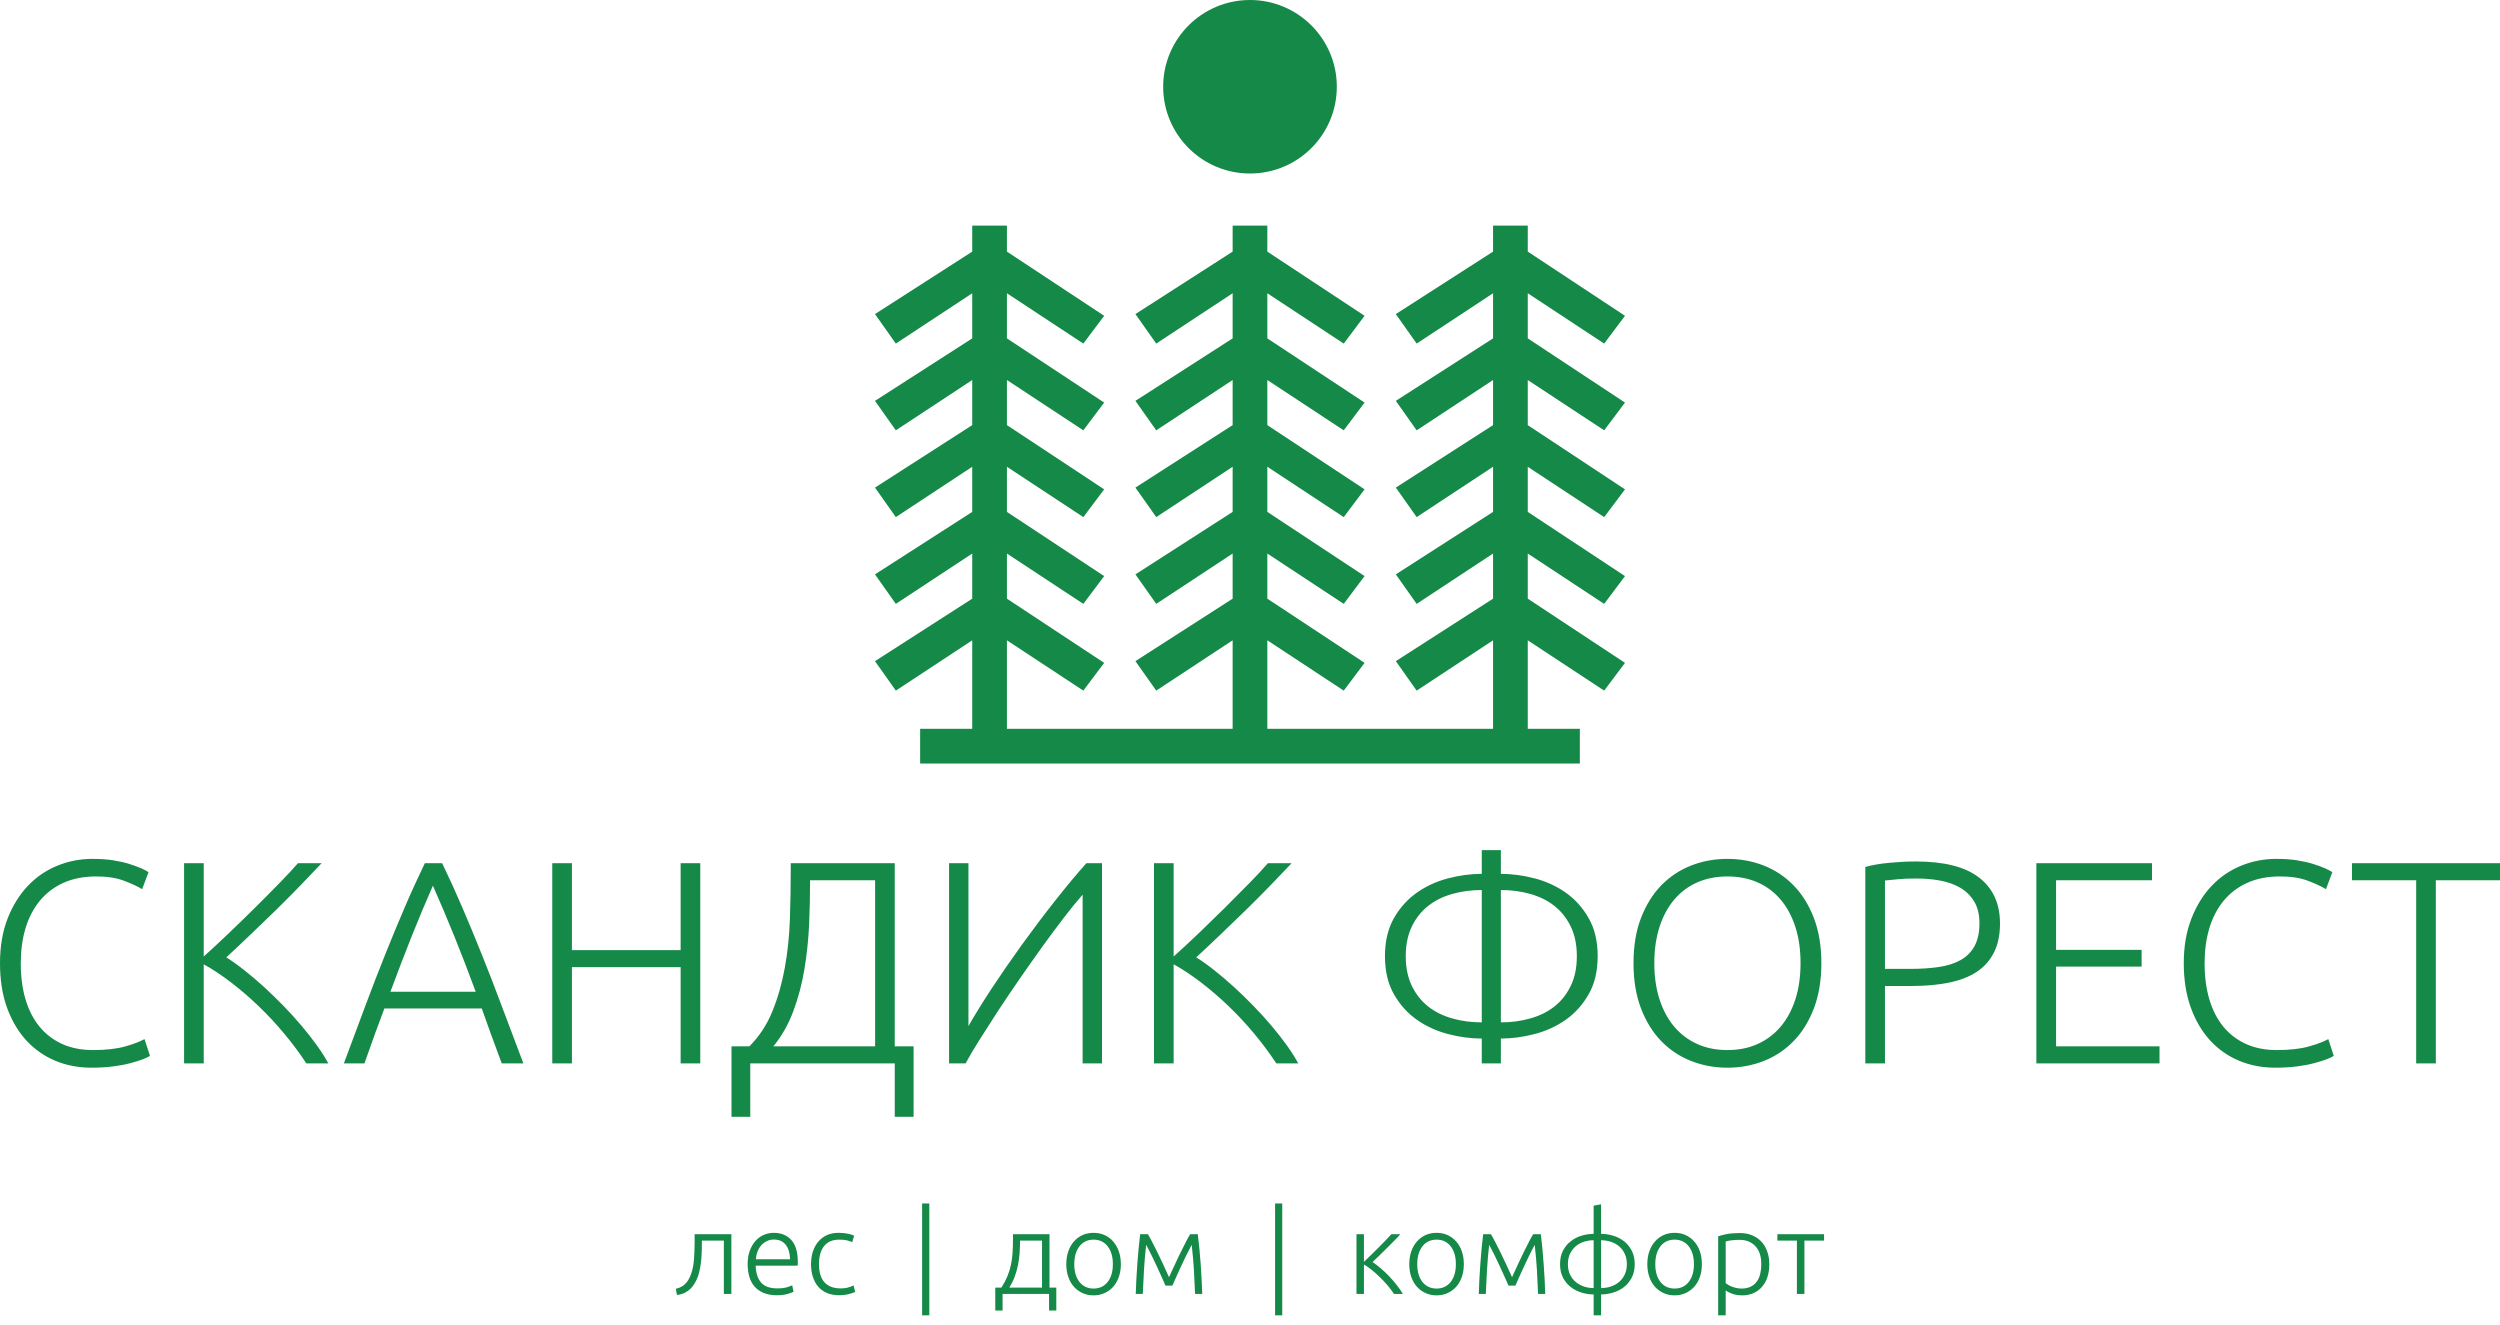 <?xml version="1.0" encoding="UTF-8"?> <svg xmlns="http://www.w3.org/2000/svg" width="200" height="106" viewBox="0 0 200 106" fill="none"><path d="M128.333 34.426L129.999 32.206L122.221 27.07V23.46L128.333 27.487L129.999 25.264L122.221 20.128V18.046H119.445V20.128L111.666 25.126L113.333 27.487L119.445 23.46V27.07L111.666 32.068L113.333 34.427L119.445 30.402V34.009L111.666 39.007L113.333 41.368L119.445 37.341V40.951L111.666 45.949L113.333 48.31L119.445 44.283V47.893L111.666 52.891L113.333 55.25L119.445 51.225V58.305H101.387V51.225L107.499 55.25L109.166 53.029L101.387 47.893V44.283L107.499 48.31L109.166 46.087L101.387 40.951V37.341L107.499 41.368L109.166 39.148L101.387 34.01V30.402L107.499 34.427L109.166 32.206L101.387 27.071V23.461L107.499 27.487L109.166 25.264L101.387 20.129V18.046H98.611V20.128L90.833 25.126L92.499 27.487L98.611 23.46V27.07L90.833 32.068L92.499 34.426L98.611 30.401V34.009L90.833 39.007L92.499 41.368L98.611 37.341V40.951L90.833 45.949L92.499 48.31L98.611 44.283V47.893L90.833 52.891L92.499 55.249L98.611 51.224V58.306H80.554V51.226L86.666 55.25L88.333 53.029L80.554 47.894V44.284L86.666 48.31L88.333 46.088L80.554 40.952V37.342L86.666 41.368L88.333 39.148L80.554 34.009V30.402L86.666 34.427L88.333 32.206L80.554 27.071V23.461L86.666 27.487L88.333 25.264L80.554 20.129V18.047H77.778V20.129L69.999 25.126L71.666 27.487L77.778 23.461V27.071L69.999 32.068L71.666 34.427L77.778 30.402V34.01L69.999 39.008L71.666 41.368L77.778 37.342V40.952L69.999 45.95L71.666 48.31L77.778 44.284V47.894L69.999 52.892L71.666 55.25L77.778 51.226V58.306H73.611V61.081H126.387V58.306H122.221V51.226L128.333 55.25L129.999 53.029L122.221 47.893V44.283L128.333 48.311L129.999 46.088L122.221 40.953V37.343L128.333 41.369L129.999 39.149L122.221 34.011V30.403L128.333 34.426ZM106.945 6.939C106.945 10.773 103.835 13.881 99.999 13.881C96.163 13.881 93.054 10.773 93.054 6.939C93.054 3.108 96.163 0 99.999 0C103.835 0 106.945 3.108 106.945 6.939Z" fill="#158947"></path><path d="M7.303 85.416C7.952 85.416 8.537 85.381 9.061 85.312C9.584 85.243 10.048 85.156 10.45 85.048C10.848 84.94 11.182 84.836 11.442 84.737C11.706 84.633 11.892 84.546 12 84.468L11.558 83.127C11.204 83.33 10.684 83.525 10 83.72C9.312 83.91 8.459 84.005 7.442 84.005C6.519 84.005 5.697 83.845 4.978 83.521C4.264 83.196 3.658 82.738 3.165 82.136C2.671 81.535 2.299 80.808 2.043 79.951C1.788 79.094 1.662 78.138 1.662 77.074C1.662 76.04 1.788 75.101 2.043 74.253C2.299 73.409 2.68 72.673 3.19 72.059C3.697 71.444 4.325 70.964 5.074 70.627C5.823 70.289 6.697 70.116 7.697 70.116C8.576 70.116 9.312 70.229 9.905 70.454C10.498 70.674 10.987 70.904 11.372 71.133L11.883 69.77C11.745 69.679 11.541 69.575 11.281 69.458C11.017 69.341 10.701 69.229 10.333 69.112C9.961 68.995 9.532 68.9 9.039 68.822C8.545 68.744 8 68.71 7.398 68.71C6.424 68.71 5.494 68.887 4.597 69.251C3.706 69.614 2.918 70.146 2.242 70.856C1.563 71.566 1.017 72.44 0.61 73.478C0.203 74.521 0 75.711 0 77.052C0 78.389 0.186 79.583 0.563 80.622C0.944 81.66 1.459 82.534 2.113 83.244C2.771 83.954 3.541 84.49 4.424 84.862C5.312 85.23 6.273 85.416 7.303 85.416ZM24.506 85.07H26.264C26.035 84.637 25.736 84.17 25.372 83.659C25.013 83.153 24.602 82.629 24.147 82.089C23.693 81.548 23.208 81.016 22.693 80.483C22.173 79.951 21.649 79.441 21.121 78.956C20.589 78.471 20.065 78.026 19.546 77.619C19.03 77.208 18.55 76.866 18.104 76.589C18.658 76.079 19.286 75.49 19.987 74.819C20.688 74.149 21.394 73.469 22.104 72.777C22.809 72.081 23.48 71.41 24.113 70.752C24.745 70.099 25.286 69.532 25.732 69.056H23.835C23.468 69.484 22.974 70.016 22.355 70.648C21.74 71.28 21.082 71.942 20.381 72.639C19.68 73.331 18.97 74.019 18.251 74.707C17.537 75.391 16.883 75.996 16.299 76.52V69.056H14.727V85.07H16.299V77.143C16.991 77.528 17.714 78.004 18.459 78.575C19.208 79.146 19.944 79.778 20.667 80.47C21.394 81.163 22.082 81.903 22.736 82.69C23.394 83.473 23.983 84.269 24.506 85.07ZM40.139 85.07H41.87C41.238 83.404 40.654 81.855 40.113 80.414C39.576 78.973 39.048 77.61 38.528 76.321C38.013 75.036 37.502 73.798 36.991 72.613C36.485 71.427 35.944 70.242 35.372 69.056H33.987C33.416 70.242 32.874 71.427 32.368 72.613C31.857 73.798 31.346 75.036 30.831 76.321C30.312 77.61 29.788 78.973 29.247 80.414C28.706 81.855 28.13 83.404 27.511 85.07H29.156C29.433 84.282 29.701 83.529 29.961 82.807C30.225 82.08 30.489 81.37 30.749 80.678H38.541C38.788 81.37 39.043 82.08 39.303 82.807C39.567 83.529 39.844 84.282 40.139 85.07ZM34.632 70.856C35.221 72.18 35.788 73.53 36.346 74.902C36.9 76.273 37.472 77.753 38.056 79.337H31.234C31.823 77.753 32.385 76.273 32.935 74.902C33.48 73.53 34.048 72.18 34.632 70.856ZM54.45 69.056V76.009H45.753V69.056H44.182V85.07H45.753V77.372H54.45V85.07H56.022V69.056H54.45ZM60.022 85.07H71.58V89.345H73.087V83.707H71.58V69.056H63.26V69.562C63.26 70.886 63.234 72.219 63.191 73.56C63.143 74.902 63.009 76.191 62.783 77.433C62.558 78.67 62.229 79.83 61.788 80.912C61.351 81.989 60.736 82.919 59.952 83.707H58.52V89.345H60.022V85.07ZM64.805 70.419H70.009V83.707H61.87C62.55 82.876 63.087 81.928 63.476 80.864C63.87 79.8 64.165 78.688 64.355 77.524C64.55 76.36 64.671 75.187 64.727 74.002C64.779 72.812 64.805 71.682 64.805 70.605V70.419ZM75.926 85.07H77.247C77.541 84.529 77.913 83.897 78.368 83.175C78.823 82.452 79.32 81.677 79.857 80.851C80.398 80.029 80.97 79.181 81.571 78.311C82.173 77.442 82.771 76.593 83.364 75.767C83.957 74.945 84.528 74.17 85.087 73.443C85.641 72.721 86.147 72.098 86.61 71.574V85.07H88.16V69.056H86.909C86.126 69.934 85.281 70.947 84.381 72.093C83.476 73.24 82.593 74.413 81.732 75.607C80.87 76.801 80.065 77.969 79.316 79.107C78.567 80.25 77.957 81.24 77.476 82.089V69.056H75.926V85.07ZM102.104 85.07H103.857C103.628 84.637 103.333 84.17 102.97 83.659C102.606 83.153 102.199 82.629 101.745 82.089C101.29 81.548 100.805 81.016 100.286 80.483C99.771 79.951 99.247 79.441 98.714 78.956C98.182 78.471 97.658 78.026 97.143 77.619C96.628 77.208 96.143 76.866 95.697 76.589C96.251 76.079 96.879 75.49 97.58 74.819C98.281 74.149 98.987 73.469 99.697 72.777C100.407 72.081 101.078 71.41 101.71 70.752C102.342 70.099 102.879 69.532 103.329 69.056H101.433C101.061 69.484 100.567 70.016 99.952 70.648C99.333 71.28 98.675 71.942 97.974 72.639C97.273 73.331 96.563 74.019 95.849 74.707C95.13 75.391 94.481 75.996 93.892 76.52V69.056H92.32V85.07H93.892V77.143C94.589 77.528 95.307 78.004 96.056 78.575C96.805 79.146 97.541 79.778 98.264 80.47C98.987 81.163 99.68 81.903 100.333 82.69C100.987 83.473 101.576 84.269 102.104 85.07ZM120.069 81.79V71.202C120.9 71.202 121.684 71.306 122.424 71.514C123.165 71.726 123.81 72.041 124.355 72.474C124.905 72.907 125.338 73.456 125.662 74.127C125.987 74.798 126.147 75.585 126.147 76.494C126.147 77.407 125.987 78.194 125.662 78.865C125.338 79.536 124.905 80.085 124.355 80.518C123.81 80.951 123.165 81.266 122.424 81.474C121.684 81.686 120.9 81.79 120.069 81.79ZM118.541 83.084V85.07H120.069V83.084C120.944 83.084 121.844 82.963 122.762 82.725C123.68 82.487 124.511 82.106 125.26 81.582C126.004 81.055 126.619 80.375 127.095 79.536C127.576 78.696 127.814 77.684 127.814 76.494C127.814 75.308 127.576 74.296 127.095 73.456C126.619 72.617 126.004 71.938 125.26 71.41C124.511 70.886 123.68 70.505 122.762 70.267C121.844 70.029 120.944 69.908 120.069 69.908V68.013H118.541V69.908C117.662 69.908 116.766 70.029 115.848 70.267C114.931 70.505 114.1 70.886 113.351 71.41C112.602 71.938 111.991 72.617 111.511 73.456C111.035 74.296 110.797 75.308 110.797 76.494C110.797 77.684 111.035 78.696 111.511 79.536C111.991 80.375 112.602 81.055 113.351 81.582C114.1 82.106 114.931 82.487 115.848 82.725C116.766 82.963 117.662 83.084 118.541 83.084ZM118.541 71.202V81.79C117.71 81.79 116.922 81.686 116.182 81.474C115.442 81.266 114.801 80.951 114.251 80.518C113.706 80.085 113.268 79.536 112.944 78.865C112.623 78.194 112.459 77.407 112.459 76.494C112.459 75.585 112.623 74.798 112.944 74.127C113.268 73.456 113.706 72.907 114.251 72.474C114.801 72.041 115.442 71.726 116.182 71.514C116.922 71.306 117.71 71.202 118.541 71.202ZM145.71 77.052C145.71 75.68 145.506 74.473 145.108 73.435C144.706 72.392 144.164 71.522 143.476 70.821C142.792 70.12 141.996 69.593 141.087 69.238C140.173 68.883 139.212 68.71 138.195 68.71C137.177 68.71 136.212 68.883 135.303 69.238C134.394 69.593 133.597 70.12 132.909 70.821C132.225 71.522 131.684 72.392 131.281 73.435C130.879 74.473 130.68 75.68 130.68 77.052C130.68 78.424 130.879 79.631 131.281 80.678C131.684 81.725 132.225 82.599 132.909 83.3C133.597 84.001 134.394 84.529 135.303 84.884C136.212 85.239 137.177 85.416 138.195 85.416C139.212 85.416 140.173 85.239 141.087 84.884C141.996 84.529 142.792 84.001 143.476 83.3C144.164 82.599 144.706 81.725 145.108 80.678C145.506 79.631 145.71 78.424 145.71 77.052ZM144.043 77.052C144.043 78.129 143.905 79.094 143.628 79.951C143.351 80.808 142.957 81.535 142.45 82.136C141.939 82.738 141.329 83.196 140.61 83.521C139.892 83.845 139.087 84.005 138.195 84.005C137.299 84.005 136.494 83.845 135.779 83.521C135.061 83.196 134.45 82.738 133.939 82.136C133.433 81.535 133.039 80.808 132.762 79.951C132.485 79.094 132.346 78.129 132.346 77.052C132.346 75.97 132.485 75.005 132.762 74.149C133.039 73.296 133.433 72.565 133.939 71.968C134.45 71.367 135.061 70.908 135.779 70.592C136.494 70.276 137.299 70.116 138.195 70.116C139.087 70.116 139.892 70.276 140.61 70.592C141.329 70.908 141.939 71.367 142.45 71.968C142.957 72.565 143.351 73.296 143.628 74.149C143.905 75.005 144.043 75.97 144.043 77.052ZM153.268 68.918C152.623 68.918 151.926 68.952 151.177 69.021C150.429 69.091 149.779 69.199 149.225 69.355V85.07H150.797V78.878H152.97C154.065 78.878 155.048 78.787 155.918 78.61C156.788 78.432 157.524 78.147 158.126 77.757C158.727 77.364 159.19 76.844 159.511 76.208C159.835 75.568 160 74.793 160 73.885C160 72.297 159.442 71.072 158.333 70.211C157.225 69.346 155.537 68.918 153.268 68.918ZM153.338 70.281C153.97 70.281 154.589 70.332 155.19 70.441C155.788 70.549 156.325 70.739 156.797 71.007C157.264 71.276 157.645 71.644 157.926 72.106C158.212 72.565 158.355 73.153 158.355 73.863C158.355 74.603 158.225 75.209 157.961 75.689C157.701 76.165 157.329 76.537 156.84 76.81C156.355 77.078 155.771 77.264 155.087 77.364C154.398 77.463 153.632 77.511 152.784 77.511H150.797V70.441C151.087 70.41 151.437 70.376 151.848 70.337C152.255 70.298 152.753 70.281 153.338 70.281ZM162.909 85.07H172.762V83.707H164.485V77.329H171.329V75.988H164.485V70.419H172.16V69.056H162.909V85.07ZM182.009 85.416C182.658 85.416 183.242 85.381 183.766 85.312C184.29 85.243 184.753 85.156 185.156 85.048C185.554 84.94 185.887 84.836 186.147 84.737C186.411 84.633 186.593 84.546 186.701 84.468L186.264 83.127C185.909 83.33 185.39 83.525 184.701 83.72C184.017 83.91 183.165 84.005 182.147 84.005C181.225 84.005 180.403 83.845 179.684 83.521C178.97 83.196 178.364 82.738 177.87 82.136C177.377 81.535 177.004 80.808 176.749 79.951C176.494 79.094 176.368 78.138 176.368 77.074C176.368 76.04 176.494 75.101 176.749 74.253C177.004 73.409 177.385 72.673 177.892 72.059C178.403 71.444 179.03 70.964 179.779 70.627C180.524 70.289 181.403 70.116 182.403 70.116C183.281 70.116 184.017 70.229 184.61 70.454C185.203 70.674 185.693 70.904 186.078 71.133L186.589 69.77C186.45 69.679 186.247 69.575 185.987 69.458C185.723 69.341 185.407 69.229 185.039 69.112C184.667 68.995 184.238 68.9 183.745 68.822C183.251 68.744 182.701 68.71 182.104 68.71C181.13 68.71 180.199 68.887 179.303 69.251C178.411 69.614 177.623 70.146 176.944 70.856C176.268 71.566 175.723 72.44 175.316 73.478C174.909 74.521 174.701 75.711 174.701 77.052C174.701 78.389 174.892 79.583 175.268 80.622C175.645 81.66 176.165 82.534 176.818 83.244C177.472 83.954 178.242 84.49 179.13 84.862C180.017 85.23 180.978 85.416 182.009 85.416ZM200 69.056H188.16V70.419H193.294V85.07H194.866V70.419H200V69.056Z" fill="#158947"></path><path d="M56.15 99.246H57.908V103.516H58.509V98.735H55.57V99.319C55.57 99.843 55.553 100.327 55.518 100.764C55.483 101.206 55.406 101.595 55.28 101.937C55.159 102.274 55.003 102.538 54.812 102.72C54.626 102.906 54.38 103.032 54.068 103.101L54.154 103.598C54.38 103.577 54.587 103.516 54.769 103.43C54.951 103.339 55.111 103.226 55.25 103.088C55.388 102.949 55.509 102.789 55.609 102.608C55.713 102.426 55.795 102.231 55.864 102.028C55.925 101.829 55.977 101.621 56.016 101.396C56.055 101.171 56.085 100.942 56.107 100.717C56.124 100.487 56.137 100.262 56.142 100.046C56.146 99.825 56.15 99.626 56.15 99.44V99.246ZM59.812 101.123C59.812 101.487 59.856 101.82 59.942 102.123C60.029 102.43 60.167 102.694 60.358 102.915C60.548 103.135 60.795 103.309 61.09 103.434C61.384 103.555 61.743 103.62 62.163 103.62C62.483 103.62 62.761 103.585 62.999 103.516C63.237 103.447 63.397 103.391 63.483 103.339L63.375 102.824C63.289 102.867 63.15 102.919 62.96 102.98C62.765 103.04 62.509 103.071 62.18 103.071C61.587 103.071 61.159 102.915 60.886 102.599C60.613 102.287 60.471 101.837 60.453 101.253H63.808C63.817 101.21 63.821 101.162 63.821 101.115C63.825 101.063 63.825 101.015 63.825 100.963C63.825 100.172 63.652 99.583 63.306 99.198C62.955 98.817 62.488 98.627 61.903 98.627C61.639 98.627 61.38 98.679 61.133 98.778C60.882 98.882 60.661 99.038 60.466 99.246C60.271 99.453 60.115 99.717 59.994 100.029C59.873 100.336 59.812 100.704 59.812 101.123ZM63.206 100.743H60.471C60.483 100.535 60.522 100.332 60.596 100.141C60.665 99.951 60.765 99.782 60.89 99.639C61.016 99.492 61.163 99.38 61.336 99.293C61.505 99.207 61.696 99.163 61.912 99.163C62.319 99.163 62.635 99.302 62.856 99.579C63.077 99.856 63.193 100.245 63.206 100.743ZM67.146 103.62C67.406 103.62 67.657 103.59 67.89 103.529C68.129 103.473 68.302 103.412 68.414 103.352L68.284 102.833C68.206 102.876 68.076 102.928 67.899 102.984C67.726 103.045 67.509 103.071 67.25 103.071C66.934 103.071 66.67 103.023 66.449 102.928C66.232 102.833 66.051 102.703 65.912 102.53C65.773 102.361 65.674 102.158 65.613 101.92C65.548 101.686 65.518 101.422 65.518 101.141C65.518 100.513 65.657 100.029 65.929 99.683C66.206 99.341 66.609 99.172 67.137 99.172C67.397 99.172 67.605 99.189 67.756 99.228C67.912 99.263 68.051 99.315 68.176 99.375L68.332 98.856C68.206 98.791 68.033 98.735 67.808 98.692C67.583 98.648 67.341 98.627 67.081 98.627C66.743 98.627 66.44 98.687 66.167 98.804C65.895 98.925 65.665 99.099 65.475 99.319C65.284 99.54 65.137 99.808 65.033 100.115C64.934 100.423 64.882 100.764 64.882 101.141C64.882 101.509 64.929 101.846 65.029 102.153C65.129 102.456 65.271 102.72 65.457 102.936C65.648 103.157 65.882 103.326 66.167 103.443C66.449 103.56 66.778 103.62 67.146 103.62ZM73.769 96.277V105.225H74.345V96.277H73.769ZM83.96 103.006V98.735H81.038V99.081C81.038 99.488 81.029 99.86 81.007 100.202C80.986 100.544 80.942 100.868 80.877 101.175C80.812 101.487 80.722 101.785 80.6 102.084C80.479 102.378 80.319 102.685 80.115 103.006H79.622V104.84H80.206V103.516H83.925V104.84H84.505V103.006H83.96ZM81.605 99.246H83.362V103.006H80.752C80.929 102.711 81.076 102.413 81.185 102.106C81.297 101.803 81.384 101.491 81.445 101.175C81.509 100.864 81.548 100.544 81.57 100.223C81.592 99.903 81.605 99.579 81.605 99.246ZM89.67 101.132C89.67 100.756 89.613 100.414 89.505 100.107C89.397 99.795 89.245 99.535 89.051 99.315C88.86 99.094 88.631 98.925 88.362 98.804C88.098 98.687 87.804 98.627 87.484 98.627C87.163 98.627 86.873 98.687 86.605 98.804C86.341 98.925 86.111 99.094 85.916 99.315C85.722 99.535 85.57 99.795 85.466 100.107C85.358 100.414 85.302 100.756 85.302 101.132C85.302 101.509 85.358 101.85 85.466 102.158C85.57 102.465 85.722 102.729 85.916 102.945C86.111 103.157 86.341 103.326 86.605 103.447C86.873 103.568 87.163 103.629 87.484 103.629C87.804 103.629 88.098 103.568 88.362 103.447C88.631 103.326 88.86 103.157 89.051 102.945C89.245 102.729 89.397 102.465 89.505 102.158C89.613 101.85 89.67 101.509 89.67 101.132ZM89.029 101.132C89.029 101.729 88.89 102.205 88.613 102.556C88.336 102.906 87.96 103.084 87.484 103.084C87.012 103.084 86.635 102.906 86.358 102.556C86.081 102.205 85.942 101.729 85.942 101.132C85.942 100.535 86.081 100.059 86.358 99.704C86.635 99.349 87.012 99.172 87.484 99.172C87.96 99.172 88.336 99.349 88.613 99.704C88.89 100.059 89.029 100.535 89.029 101.132ZM93.237 102.85H93.791C93.83 102.759 93.886 102.629 93.96 102.469C94.033 102.305 94.115 102.123 94.202 101.92C94.293 101.721 94.392 101.509 94.496 101.284C94.6 101.059 94.704 100.842 94.804 100.63C94.908 100.423 95.003 100.228 95.098 100.046C95.189 99.864 95.271 99.713 95.336 99.587C95.418 100.297 95.475 100.968 95.514 101.608C95.548 102.244 95.579 102.88 95.605 103.516H96.18C96.154 102.72 96.111 101.92 96.055 101.115C95.994 100.306 95.921 99.514 95.825 98.735H95.215C95.129 98.865 95.025 99.051 94.903 99.293C94.778 99.531 94.644 99.804 94.492 100.111C94.341 100.414 94.18 100.743 94.02 101.098C93.856 101.452 93.691 101.811 93.522 102.175C93.358 101.811 93.193 101.452 93.029 101.098C92.864 100.743 92.709 100.414 92.557 100.111C92.406 99.804 92.267 99.531 92.141 99.293C92.016 99.051 91.912 98.865 91.83 98.735H91.211C91.12 99.514 91.046 100.306 90.986 101.115C90.925 101.92 90.886 102.72 90.86 103.516H91.423C91.449 102.88 91.479 102.244 91.518 101.608C91.553 100.968 91.613 100.297 91.691 99.587C91.76 99.704 91.843 99.856 91.934 100.042C92.025 100.223 92.124 100.423 92.224 100.63C92.328 100.842 92.431 101.059 92.535 101.284C92.639 101.509 92.734 101.721 92.825 101.92C92.916 102.123 92.999 102.305 93.072 102.469C93.146 102.629 93.202 102.759 93.237 102.85ZM102.007 96.277V105.225H102.579V96.277H102.007ZM108.518 103.516H109.115V101.158C109.297 101.262 109.496 101.4 109.713 101.573C109.934 101.747 110.15 101.941 110.371 102.153C110.587 102.365 110.799 102.59 110.999 102.824C111.198 103.058 111.375 103.287 111.522 103.516H112.232C112.107 103.3 111.947 103.071 111.756 102.828C111.57 102.586 111.367 102.348 111.146 102.114C110.929 101.885 110.7 101.669 110.466 101.47C110.232 101.266 110.012 101.102 109.804 100.963C109.951 100.829 110.12 100.665 110.315 100.474C110.509 100.284 110.709 100.085 110.916 99.882C111.124 99.678 111.323 99.479 111.522 99.276C111.717 99.077 111.89 98.899 112.029 98.735H111.31C111.206 98.856 111.064 99.003 110.89 99.185C110.713 99.367 110.522 99.561 110.319 99.769C110.115 99.972 109.908 100.18 109.696 100.388C109.483 100.596 109.289 100.782 109.115 100.946V98.735H108.518V103.516ZM117.107 101.132C117.107 100.756 117.055 100.414 116.947 100.107C116.838 99.795 116.687 99.535 116.492 99.315C116.297 99.094 116.068 98.925 115.804 98.804C115.54 98.687 115.245 98.627 114.925 98.627C114.605 98.627 114.31 98.687 114.046 98.804C113.782 98.925 113.553 99.094 113.358 99.315C113.163 99.535 113.012 99.795 112.903 100.107C112.795 100.414 112.743 100.756 112.743 101.132C112.743 101.509 112.795 101.85 112.903 102.158C113.012 102.465 113.163 102.729 113.358 102.945C113.553 103.157 113.782 103.326 114.046 103.447C114.31 103.568 114.605 103.629 114.925 103.629C115.245 103.629 115.54 103.568 115.804 103.447C116.068 103.326 116.297 103.157 116.492 102.945C116.687 102.729 116.838 102.465 116.947 102.158C117.055 101.85 117.107 101.509 117.107 101.132ZM116.47 101.132C116.47 101.729 116.332 102.205 116.055 102.556C115.778 102.906 115.401 103.084 114.925 103.084C114.449 103.084 114.077 102.906 113.795 102.556C113.518 102.205 113.38 101.729 113.38 101.132C113.38 100.535 113.518 100.059 113.795 99.704C114.077 99.349 114.449 99.172 114.925 99.172C115.401 99.172 115.778 99.349 116.055 99.704C116.332 100.059 116.47 100.535 116.47 101.132ZM120.678 102.85H121.232C121.271 102.759 121.328 102.629 121.401 102.469C121.475 102.305 121.557 102.123 121.644 101.92C121.735 101.721 121.83 101.509 121.938 101.284C122.042 101.059 122.146 100.842 122.245 100.63C122.349 100.423 122.445 100.228 122.535 100.046C122.631 99.864 122.709 99.713 122.778 99.587C122.856 100.297 122.916 100.968 122.955 101.608C122.99 102.244 123.02 102.88 123.046 103.516H123.618C123.596 102.72 123.553 101.92 123.492 101.115C123.436 100.306 123.362 99.514 123.267 98.735H122.657C122.57 98.865 122.466 99.051 122.345 99.293C122.219 99.531 122.081 99.804 121.929 100.111C121.782 100.414 121.622 100.743 121.457 101.098C121.297 101.452 121.133 101.811 120.964 102.175C120.799 101.811 120.635 101.452 120.47 101.098C120.306 100.743 120.15 100.414 119.999 100.111C119.847 99.804 119.709 99.531 119.583 99.293C119.457 99.051 119.354 98.865 119.271 98.735H118.652C118.561 99.514 118.483 100.306 118.427 101.115C118.367 101.92 118.328 102.72 118.302 103.516H118.864C118.89 102.88 118.921 102.244 118.96 101.608C118.994 100.968 119.055 100.297 119.133 99.587C119.202 99.704 119.28 99.856 119.375 100.042C119.466 100.223 119.566 100.423 119.665 100.63C119.769 100.842 119.869 101.059 119.977 101.284C120.081 101.509 120.176 101.721 120.267 101.92C120.358 102.123 120.436 102.305 120.514 102.469C120.587 102.629 120.639 102.759 120.678 102.85ZM128.085 98.709V96.342L127.492 96.455V98.709C127.172 98.709 126.851 98.757 126.531 98.852C126.211 98.947 125.925 99.094 125.67 99.293C125.41 99.488 125.202 99.739 125.042 100.046C124.882 100.349 124.804 100.712 124.804 101.132C124.804 101.552 124.882 101.911 125.042 102.218C125.202 102.521 125.41 102.772 125.67 102.971C125.925 103.17 126.211 103.313 126.531 103.408C126.851 103.508 127.172 103.555 127.492 103.555V105.225H128.085V103.555C128.406 103.555 128.726 103.508 129.046 103.408C129.367 103.313 129.657 103.17 129.912 102.971C130.167 102.772 130.375 102.521 130.535 102.218C130.696 101.911 130.778 101.552 130.778 101.132C130.778 100.712 130.696 100.349 130.535 100.046C130.375 99.739 130.167 99.488 129.912 99.293C129.657 99.094 129.367 98.947 129.046 98.852C128.726 98.757 128.406 98.709 128.085 98.709ZM127.492 99.22V103.045C127.206 103.045 126.934 103.001 126.678 102.91C126.427 102.82 126.211 102.694 126.025 102.53C125.838 102.37 125.696 102.166 125.587 101.933C125.483 101.695 125.432 101.426 125.432 101.132C125.432 100.834 125.483 100.57 125.587 100.332C125.696 100.094 125.838 99.895 126.025 99.73C126.211 99.566 126.427 99.44 126.678 99.354C126.934 99.263 127.206 99.22 127.492 99.22ZM128.085 103.045V99.22C128.375 99.22 128.648 99.263 128.899 99.354C129.154 99.44 129.371 99.566 129.557 99.73C129.743 99.895 129.886 100.094 129.99 100.332C130.098 100.57 130.15 100.834 130.15 101.132C130.15 101.426 130.098 101.695 129.99 101.933C129.886 102.166 129.743 102.37 129.557 102.53C129.371 102.694 129.154 102.82 128.899 102.91C128.648 103.001 128.375 103.045 128.085 103.045ZM136.15 101.132C136.15 100.756 136.098 100.414 135.99 100.107C135.882 99.795 135.73 99.535 135.535 99.315C135.341 99.094 135.111 98.925 134.847 98.804C134.583 98.687 134.289 98.627 133.968 98.627C133.648 98.627 133.354 98.687 133.09 98.804C132.825 98.925 132.596 99.094 132.401 99.315C132.206 99.535 132.055 99.795 131.947 100.107C131.838 100.414 131.786 100.756 131.786 101.132C131.786 101.509 131.838 101.85 131.947 102.158C132.055 102.465 132.206 102.729 132.401 102.945C132.596 103.157 132.825 103.326 133.09 103.447C133.354 103.568 133.648 103.629 133.968 103.629C134.289 103.629 134.583 103.568 134.847 103.447C135.111 103.326 135.341 103.157 135.535 102.945C135.73 102.729 135.882 102.465 135.99 102.158C136.098 101.85 136.15 101.509 136.15 101.132ZM135.514 101.132C135.514 101.729 135.375 102.205 135.098 102.556C134.821 102.906 134.445 103.084 133.968 103.084C133.492 103.084 133.115 102.906 132.838 102.556C132.561 102.205 132.423 101.729 132.423 101.132C132.423 100.535 132.561 100.059 132.838 99.704C133.115 99.349 133.492 99.172 133.968 99.172C134.445 99.172 134.821 99.349 135.098 99.704C135.375 100.059 135.514 100.535 135.514 101.132ZM138.055 102.655V99.319C138.15 99.289 138.284 99.259 138.466 99.233C138.648 99.202 138.89 99.189 139.185 99.189C139.704 99.189 140.12 99.358 140.432 99.696C140.748 100.029 140.903 100.513 140.903 101.141C140.903 101.405 140.877 101.656 140.821 101.894C140.765 102.132 140.678 102.339 140.553 102.512C140.432 102.69 140.267 102.828 140.068 102.928C139.869 103.032 139.618 103.084 139.323 103.084C139.18 103.084 139.046 103.066 138.916 103.04C138.786 103.014 138.665 102.975 138.557 102.932C138.444 102.889 138.349 102.846 138.263 102.794C138.18 102.746 138.111 102.698 138.055 102.655ZM138.055 105.225V103.239C138.159 103.317 138.328 103.404 138.561 103.495C138.791 103.581 139.064 103.629 139.38 103.629C139.726 103.629 140.029 103.564 140.297 103.443C140.566 103.317 140.795 103.148 140.977 102.928C141.163 102.711 141.306 102.448 141.401 102.145C141.496 101.837 141.544 101.504 141.544 101.141C141.544 100.751 141.488 100.405 141.371 100.098C141.258 99.787 141.098 99.527 140.89 99.311C140.683 99.094 140.436 98.93 140.15 98.817C139.864 98.7 139.544 98.644 139.193 98.644C138.769 98.644 138.419 98.674 138.141 98.726C137.86 98.783 137.635 98.843 137.453 98.904V105.225H138.055ZM145.925 98.735H142.189V99.246H143.752V103.516H144.354V99.246H145.925V98.735Z" fill="#158947"></path></svg> 